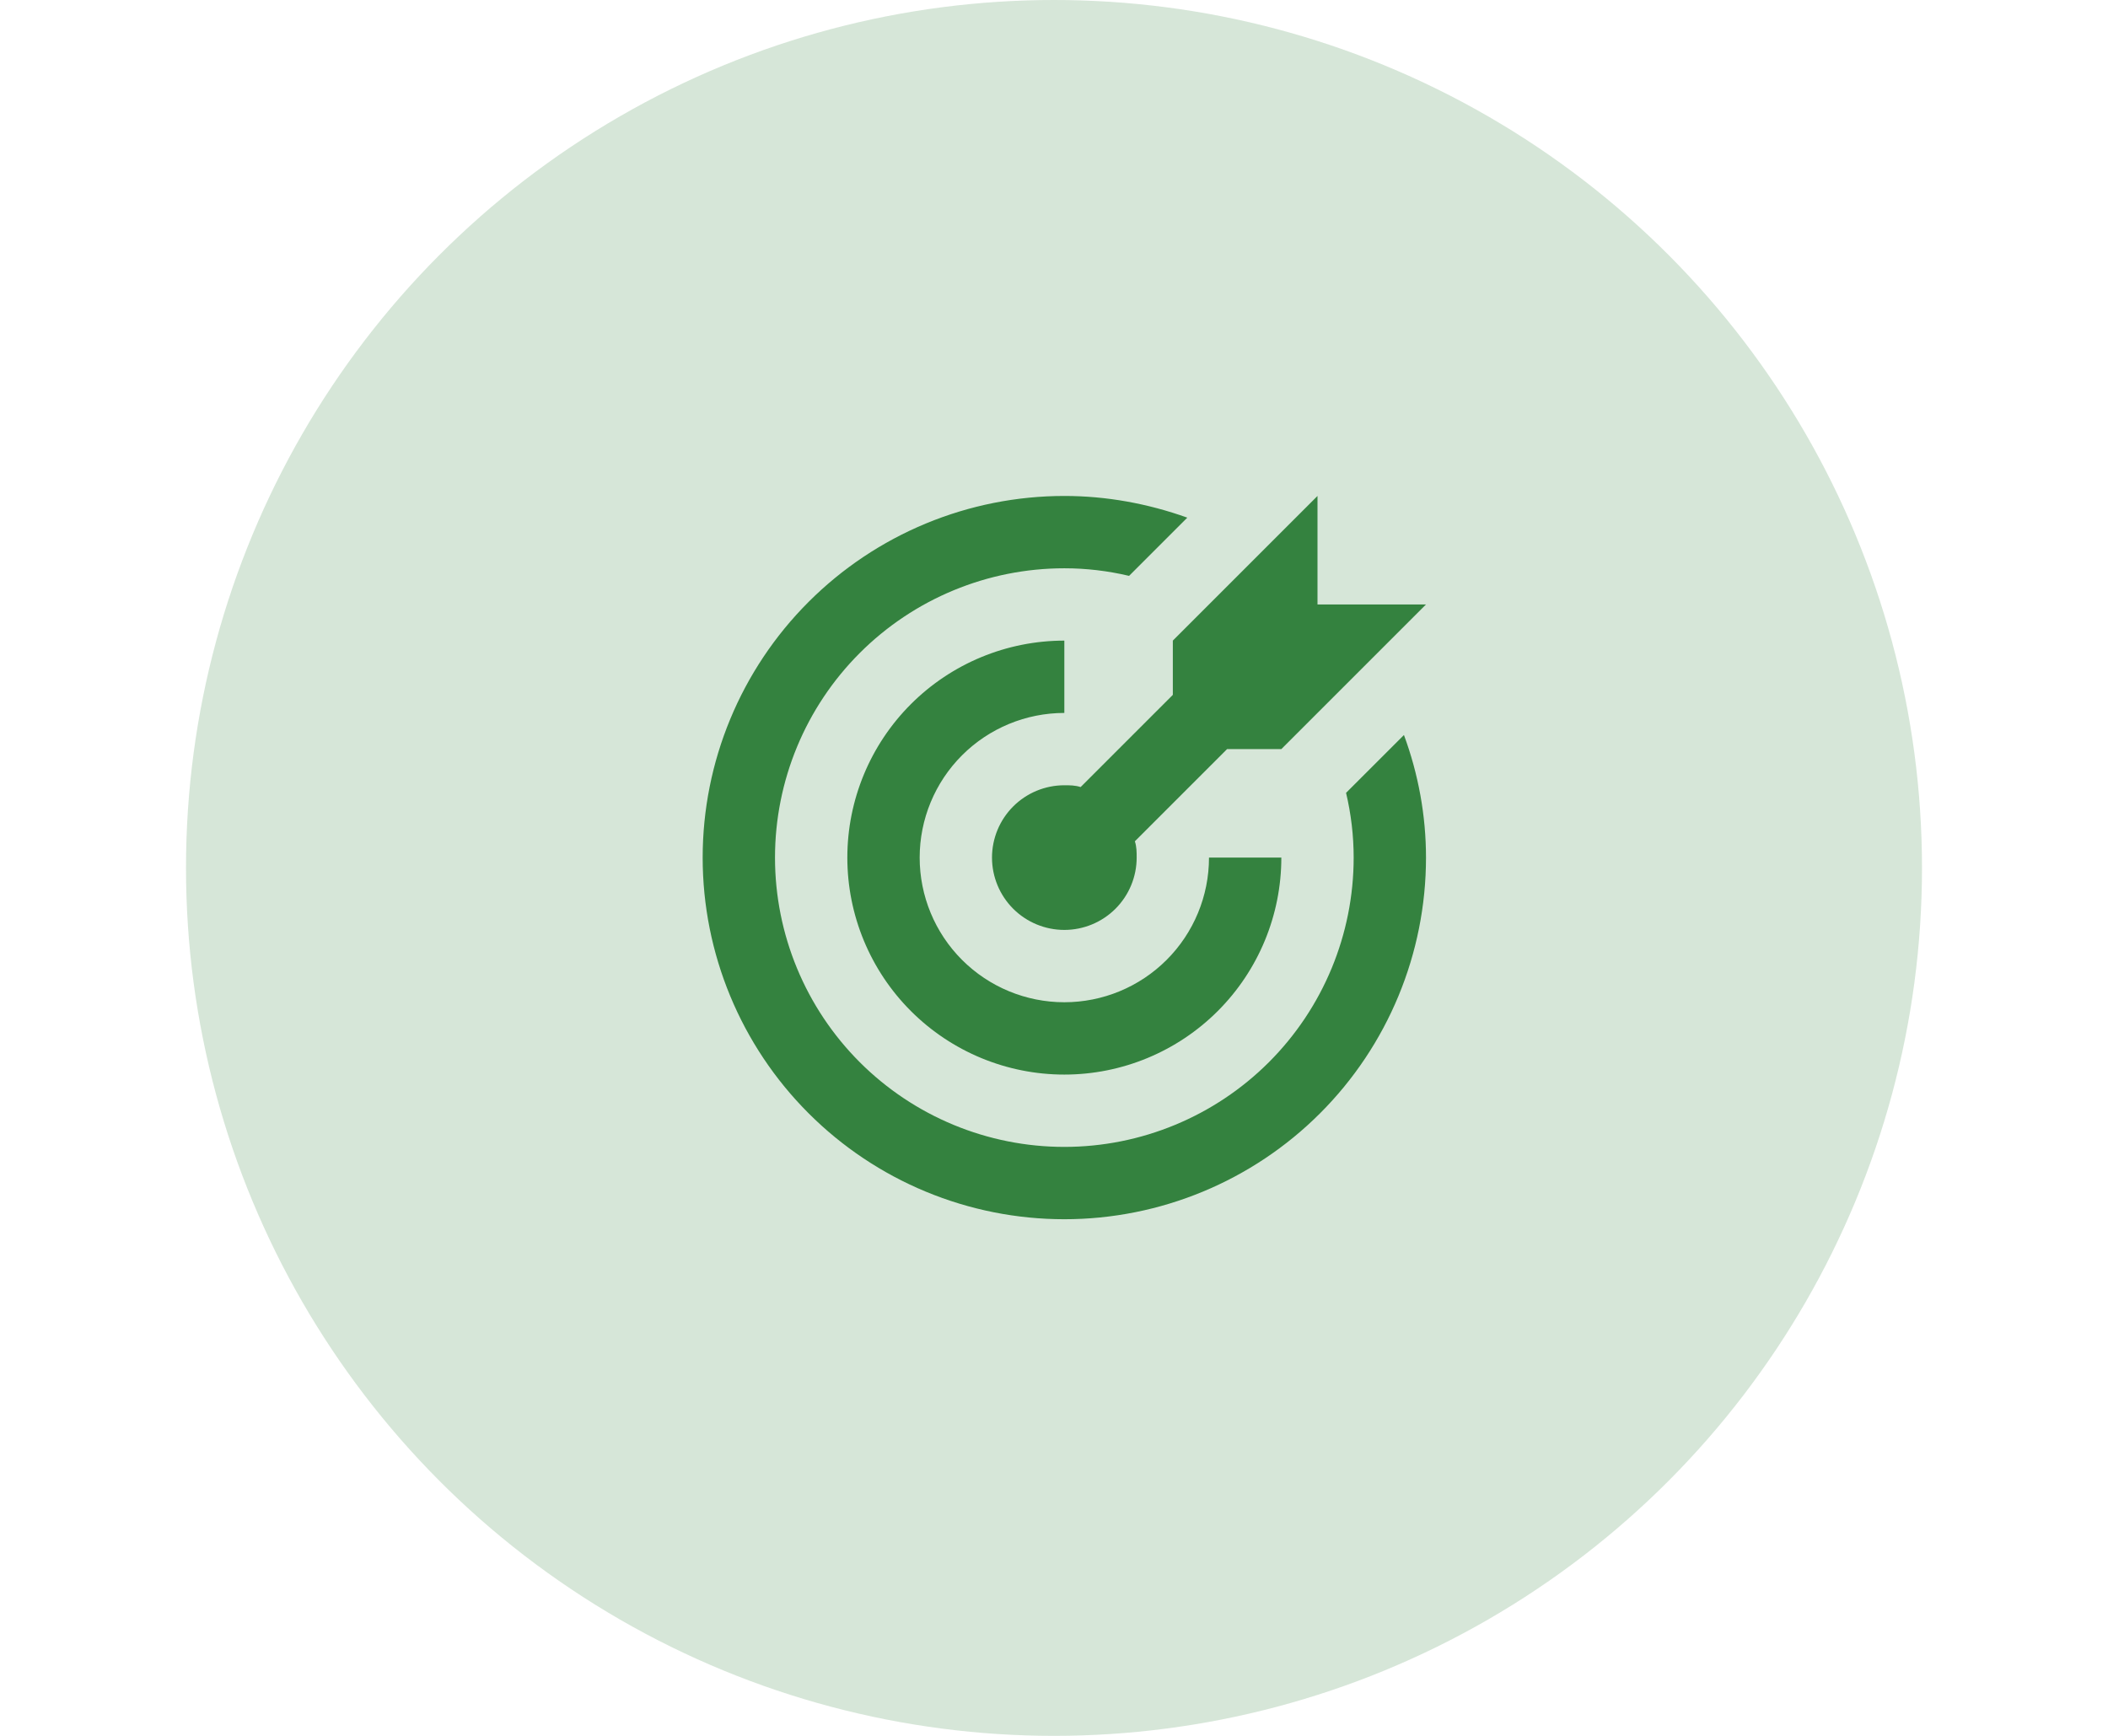 <svg width="102" height="84" viewBox="0 0 102 84" fill="none" xmlns="http://www.w3.org/2000/svg">
<rect width="102" height="84" fill="white"/>
<circle cx="51" cy="42" r="42" fill="#34823F" fill-opacity="0.2"/>
<g clip-path="url(#clip0_4304_42)">
<path d="M51.5 24C49.202 24 46.926 24.453 44.803 25.332C42.68 26.212 40.751 27.501 39.126 29.126C35.844 32.407 34 36.859 34 41.5C34 46.141 35.844 50.593 39.126 53.874C40.751 55.499 42.68 56.788 44.803 57.668C46.926 58.547 49.202 59 51.5 59C56.141 59 60.593 57.156 63.874 53.874C67.156 50.593 69 46.141 69 41.5C69 39.47 68.632 37.458 67.933 35.568L65.132 38.367C65.377 39.4 65.5 40.45 65.5 41.5C65.5 45.213 64.025 48.774 61.4 51.4C58.774 54.025 55.213 55.5 51.5 55.5C47.787 55.5 44.226 54.025 41.6 51.4C38.975 48.774 37.5 45.213 37.5 41.5C37.5 37.787 38.975 34.226 41.6 31.601C44.226 28.975 47.787 27.5 51.5 27.5C52.55 27.5 53.6 27.622 54.633 27.867L57.45 25.05C55.542 24.367 53.53 24 51.5 24ZM63.75 24L56.75 31V33.625L52.288 38.087C52.025 38 51.763 38 51.5 38C50.572 38 49.681 38.369 49.025 39.025C48.369 39.681 48 40.572 48 41.5C48 42.428 48.369 43.319 49.025 43.975C49.681 44.631 50.572 45 51.5 45C52.428 45 53.319 44.631 53.975 43.975C54.631 43.319 55 42.428 55 41.5C55 41.237 55 40.975 54.913 40.712L59.375 36.25H62L69 29.25H63.75V24ZM51.5 31C48.715 31 46.044 32.106 44.075 34.075C42.106 36.044 41 38.715 41 41.5C41 44.285 42.106 46.956 44.075 48.925C46.044 50.894 48.715 52 51.5 52C54.285 52 56.956 50.894 58.925 48.925C60.894 46.956 62 44.285 62 41.5H58.5C58.5 43.356 57.763 45.137 56.45 46.45C55.137 47.763 53.356 48.5 51.5 48.5C49.644 48.5 47.863 47.763 46.55 46.45C45.237 45.137 44.5 43.356 44.5 41.5C44.5 39.644 45.237 37.863 46.55 36.55C47.863 35.237 49.644 34.5 51.5 34.5V31Z" fill="#34823F"/>
</g>
<defs>
<clipPath id="clip0_4304_42">
<rect width="35" height="35" fill="white" transform="translate(34 24)"/>
</clipPath>
</defs>
</svg>
